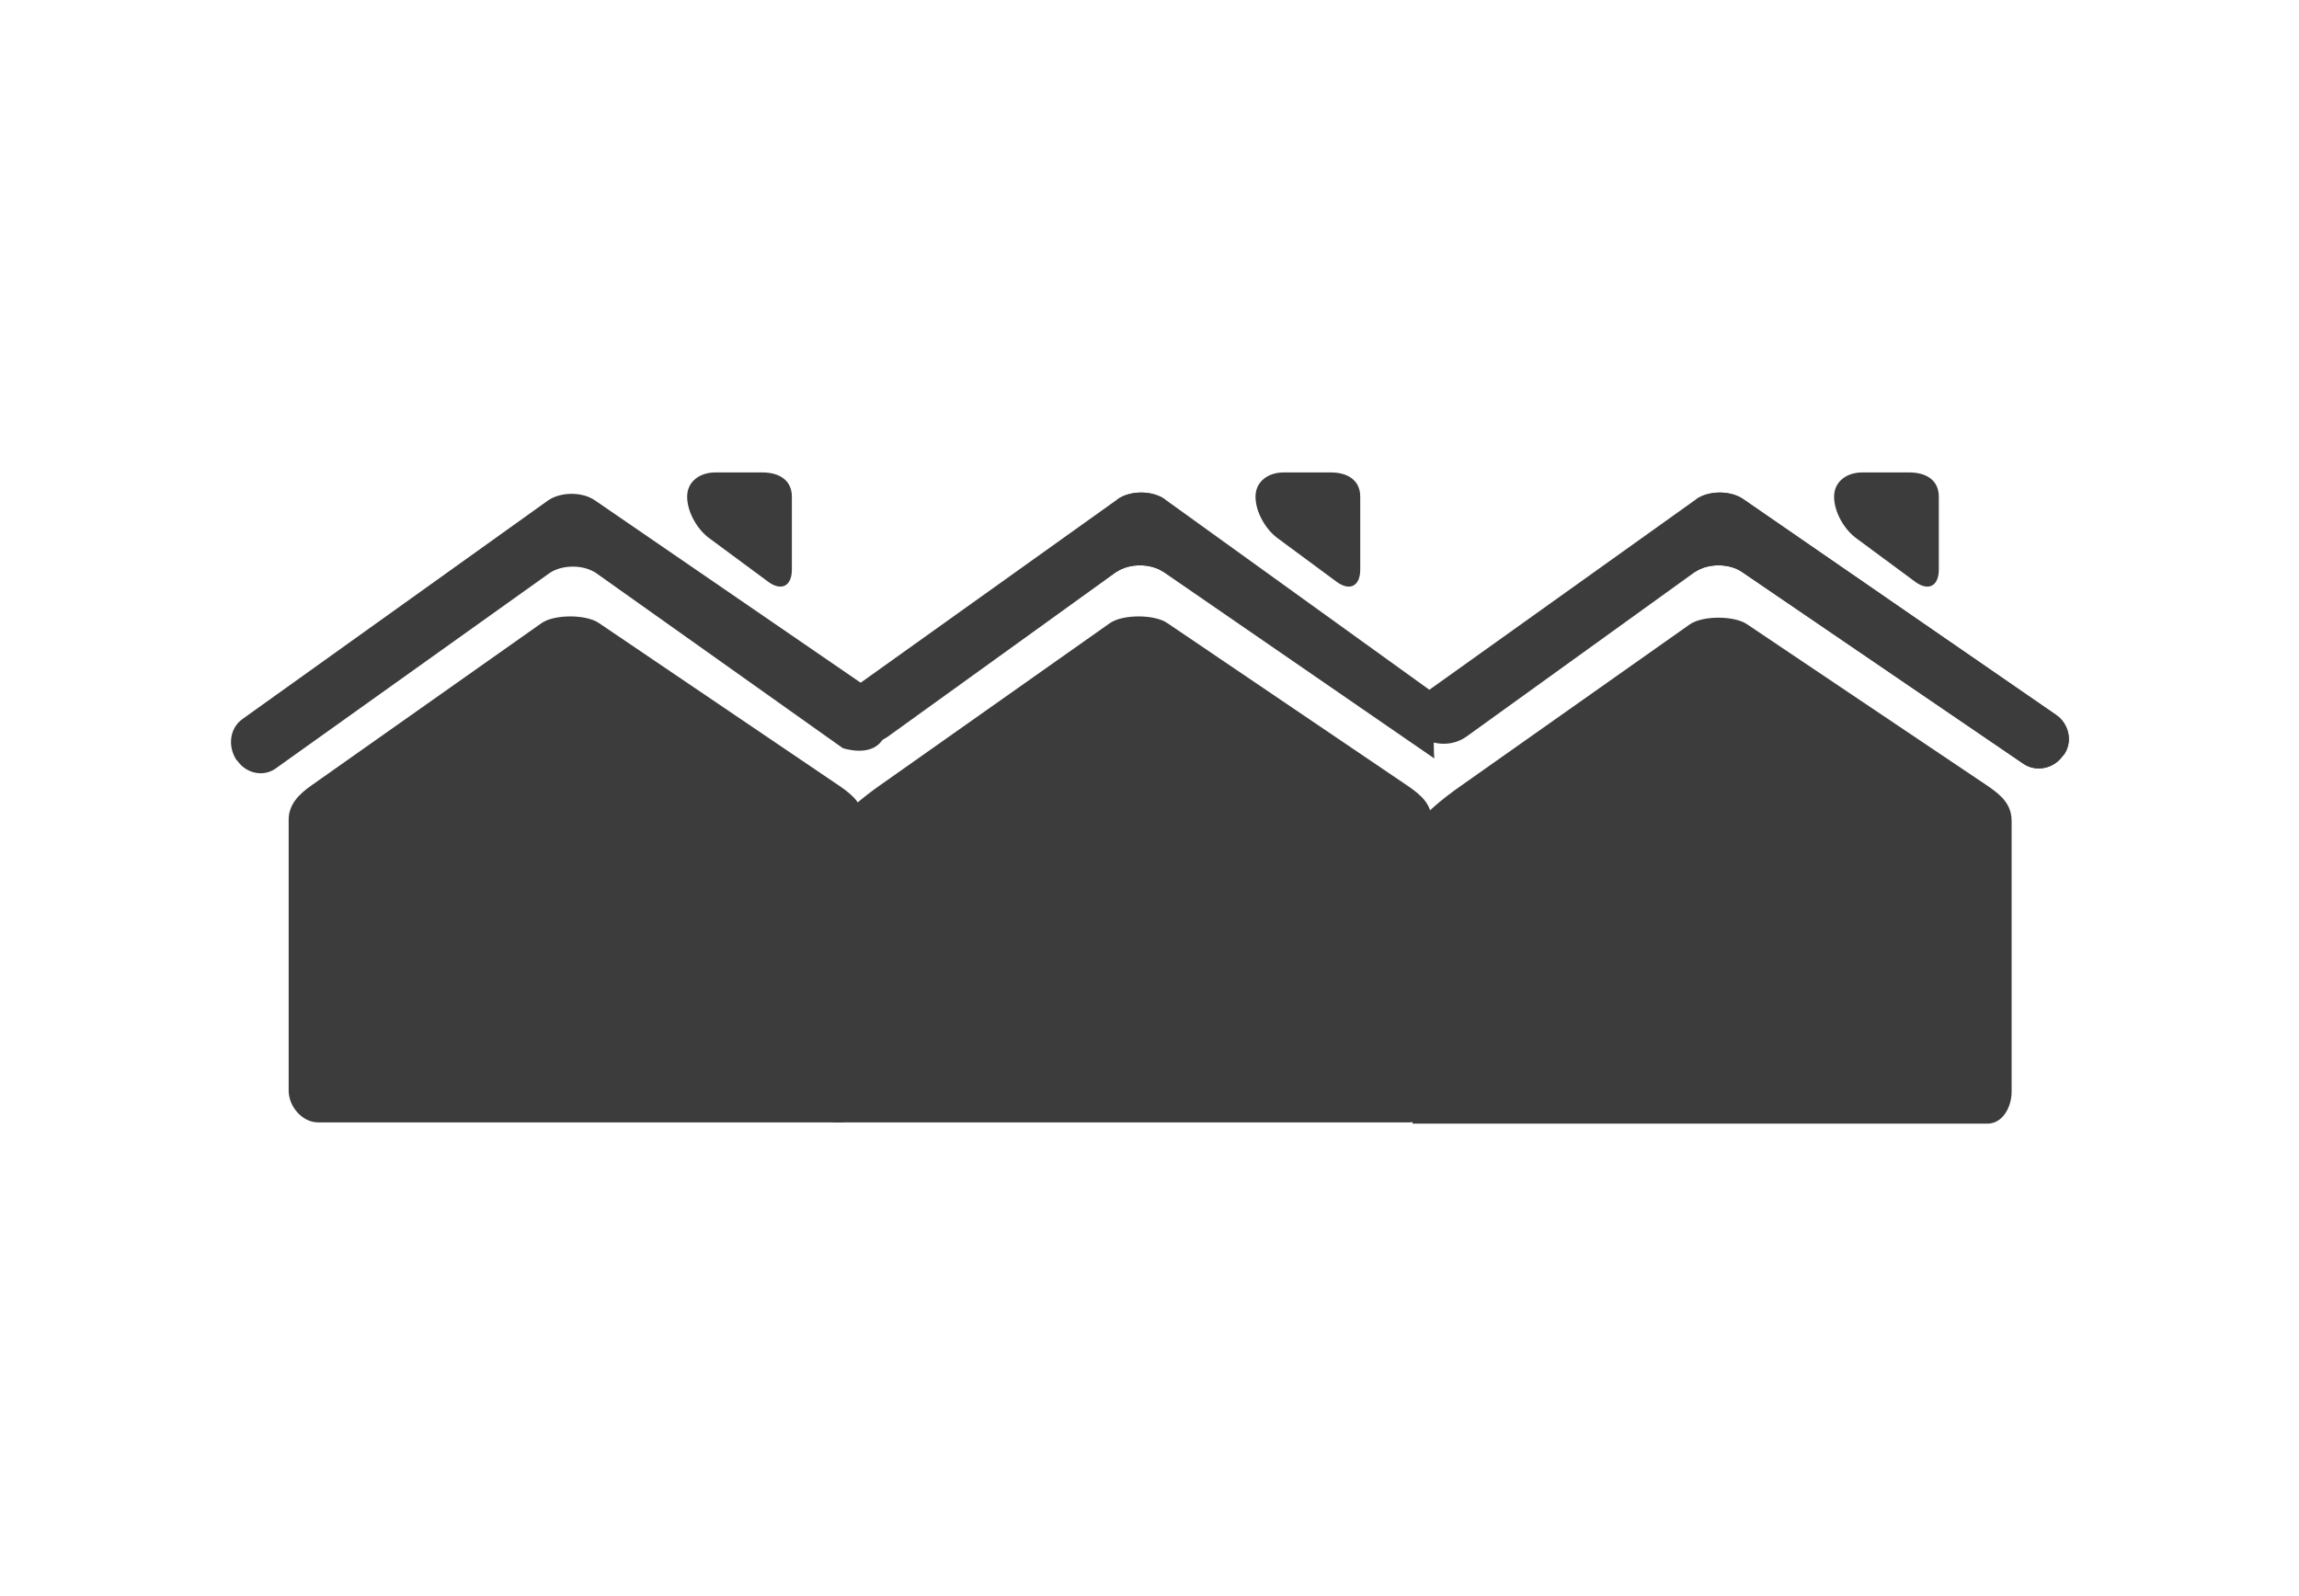 <?xml version="1.0" encoding="utf-8"?>
<!-- Generator: Adobe Illustrator 25.4.0, SVG Export Plug-In . SVG Version: 6.00 Build 0)  -->
<svg version="1.1" id="Laag_1" xmlns="http://www.w3.org/2000/svg" xmlns:xlink="http://www.w3.org/1999/xlink" x="0px" y="0px"
	 viewBox="0 0 180 125" style="enable-background:new 0 0 180 125;" xml:space="preserve">
<style type="text/css">
	.st0{fill:#3C3C3C;}
</style>
<g id="Laag_8">
	<path class="st0" d="M150,45.6c1,0.7,1.8,0.3,1.8-1v-5.7c0-1.3-1-1.9-2.3-1.9h-3.7c-1.2,0-2.2,0.7-2.2,1.9s0.8,2.6,1.8,3.3
		L150,45.6z"/>
	<path class="st0" d="M157.5,85.5V64.3c0-1.3-0.8-2-1.8-2.7l-18.9-12.7c-1-0.7-3.5-0.7-4.5,0l-18,12.7c-1,0.7-3.7,2.7-3.7,3.9v19.9
		c0,1.3,0,2.8,0,2.6h45C156.8,88,157.5,86.7,157.5,85.5z"/>
	<path class="st0" d="M161,56l-24.5-16.9c-1-0.7-2.7-0.7-3.7,0l-22.4,16c-1.8,1.3,1.8,4.4,4.4,2.6l17.9-12.9c1-0.7,2.7-0.7,3.7,0
		l22,15c1,0.7,2.4,0.4,3.1-0.6l0.1-0.1C162.3,58.1,162,56.7,161,56z"/>
	<path class="st0" d="M161,56l-24.5-16.9c-1-0.7-2.7-0.7-3.7,0l-0.1,5.7c1-0.7,2.7-0.7,3.7,0l22,15c1,0.7,2.4,0.4,3.1-0.6l0.1-0.1
		C162.3,58.1,162,56.7,161,56z"/>
	<path class="st0" d="M60.2,45.6c1,0.7,1.8,0.3,1.8-1v-5.7c0-1.3-1-1.9-2.3-1.9H56c-1.2,0-2.2,0.7-2.2,1.9s0.8,2.6,1.8,3.3
		L60.2,45.6z"/>
	<path class="st0" d="M67.6,85.5V64.3c0-1.3-0.8-2-1.8-2.7L46.9,48.8c-1-0.7-3.5-0.7-4.5,0l-18,12.7c-1,0.7-1.8,1.5-1.8,2.7v21.2
		c0,1.3,1.1,2.5,2.3,2.5h40.7C66.9,88,67.6,86.7,67.6,85.5z"/>
	<path class="st0" d="M68.6,54.3l-22-15.1c-1-0.7-2.7-0.7-3.7,0L19,56.3c-1,0.7-1.2,2.1-0.5,3.2l0.1,0.1c0.7,1,2.1,1.3,3.1,0.5
		L43,44.9c1-0.7,2.7-0.7,3.7,0L66,58.6C69.6,59.6,70.2,56.5,68.6,54.3z"/>
	<path class="st0" d="M104.7,45.6c1,0.7,1.8,0.3,1.8-1v-5.7c0-1.3-1-1.9-2.3-1.9h-3.7c-1.2,0-2.2,0.7-2.2,1.9s0.8,2.6,1.8,3.3
		L104.7,45.6z"/>
	<path class="st0" d="M112.1,85.5V64.3c0-1.3-0.8-2-1.8-2.7L91.4,48.8c-1-0.7-3.5-0.7-4.5,0l-18,12.7c-1,0.7-3.7,2.7-3.7,3.9v19.9
		c0,1.3,0,2.8,0,2.6h45C111.4,88,112.1,86.7,112.1,85.5z"/>
	<path class="st0" d="M112.3,54.3L91.2,39.1c-1-0.7-2.7-0.7-3.7,0l-22.4,16c-1.8,1.3,1.8,4.4,4.4,2.6l17.9-12.9c1-0.7,2.7-0.7,3.7,0
		l21.2,14.6C112.2,58.7,112.3,54.3,112.3,54.3z"/>
	<path class="st0" d="M91.2,39.1c-1-0.7-2.7-0.7-3.7,0l-0.1,5.7c1-0.7,2.7-0.7,3.7,0L91.2,39.1z"/>
</g>
</svg>
